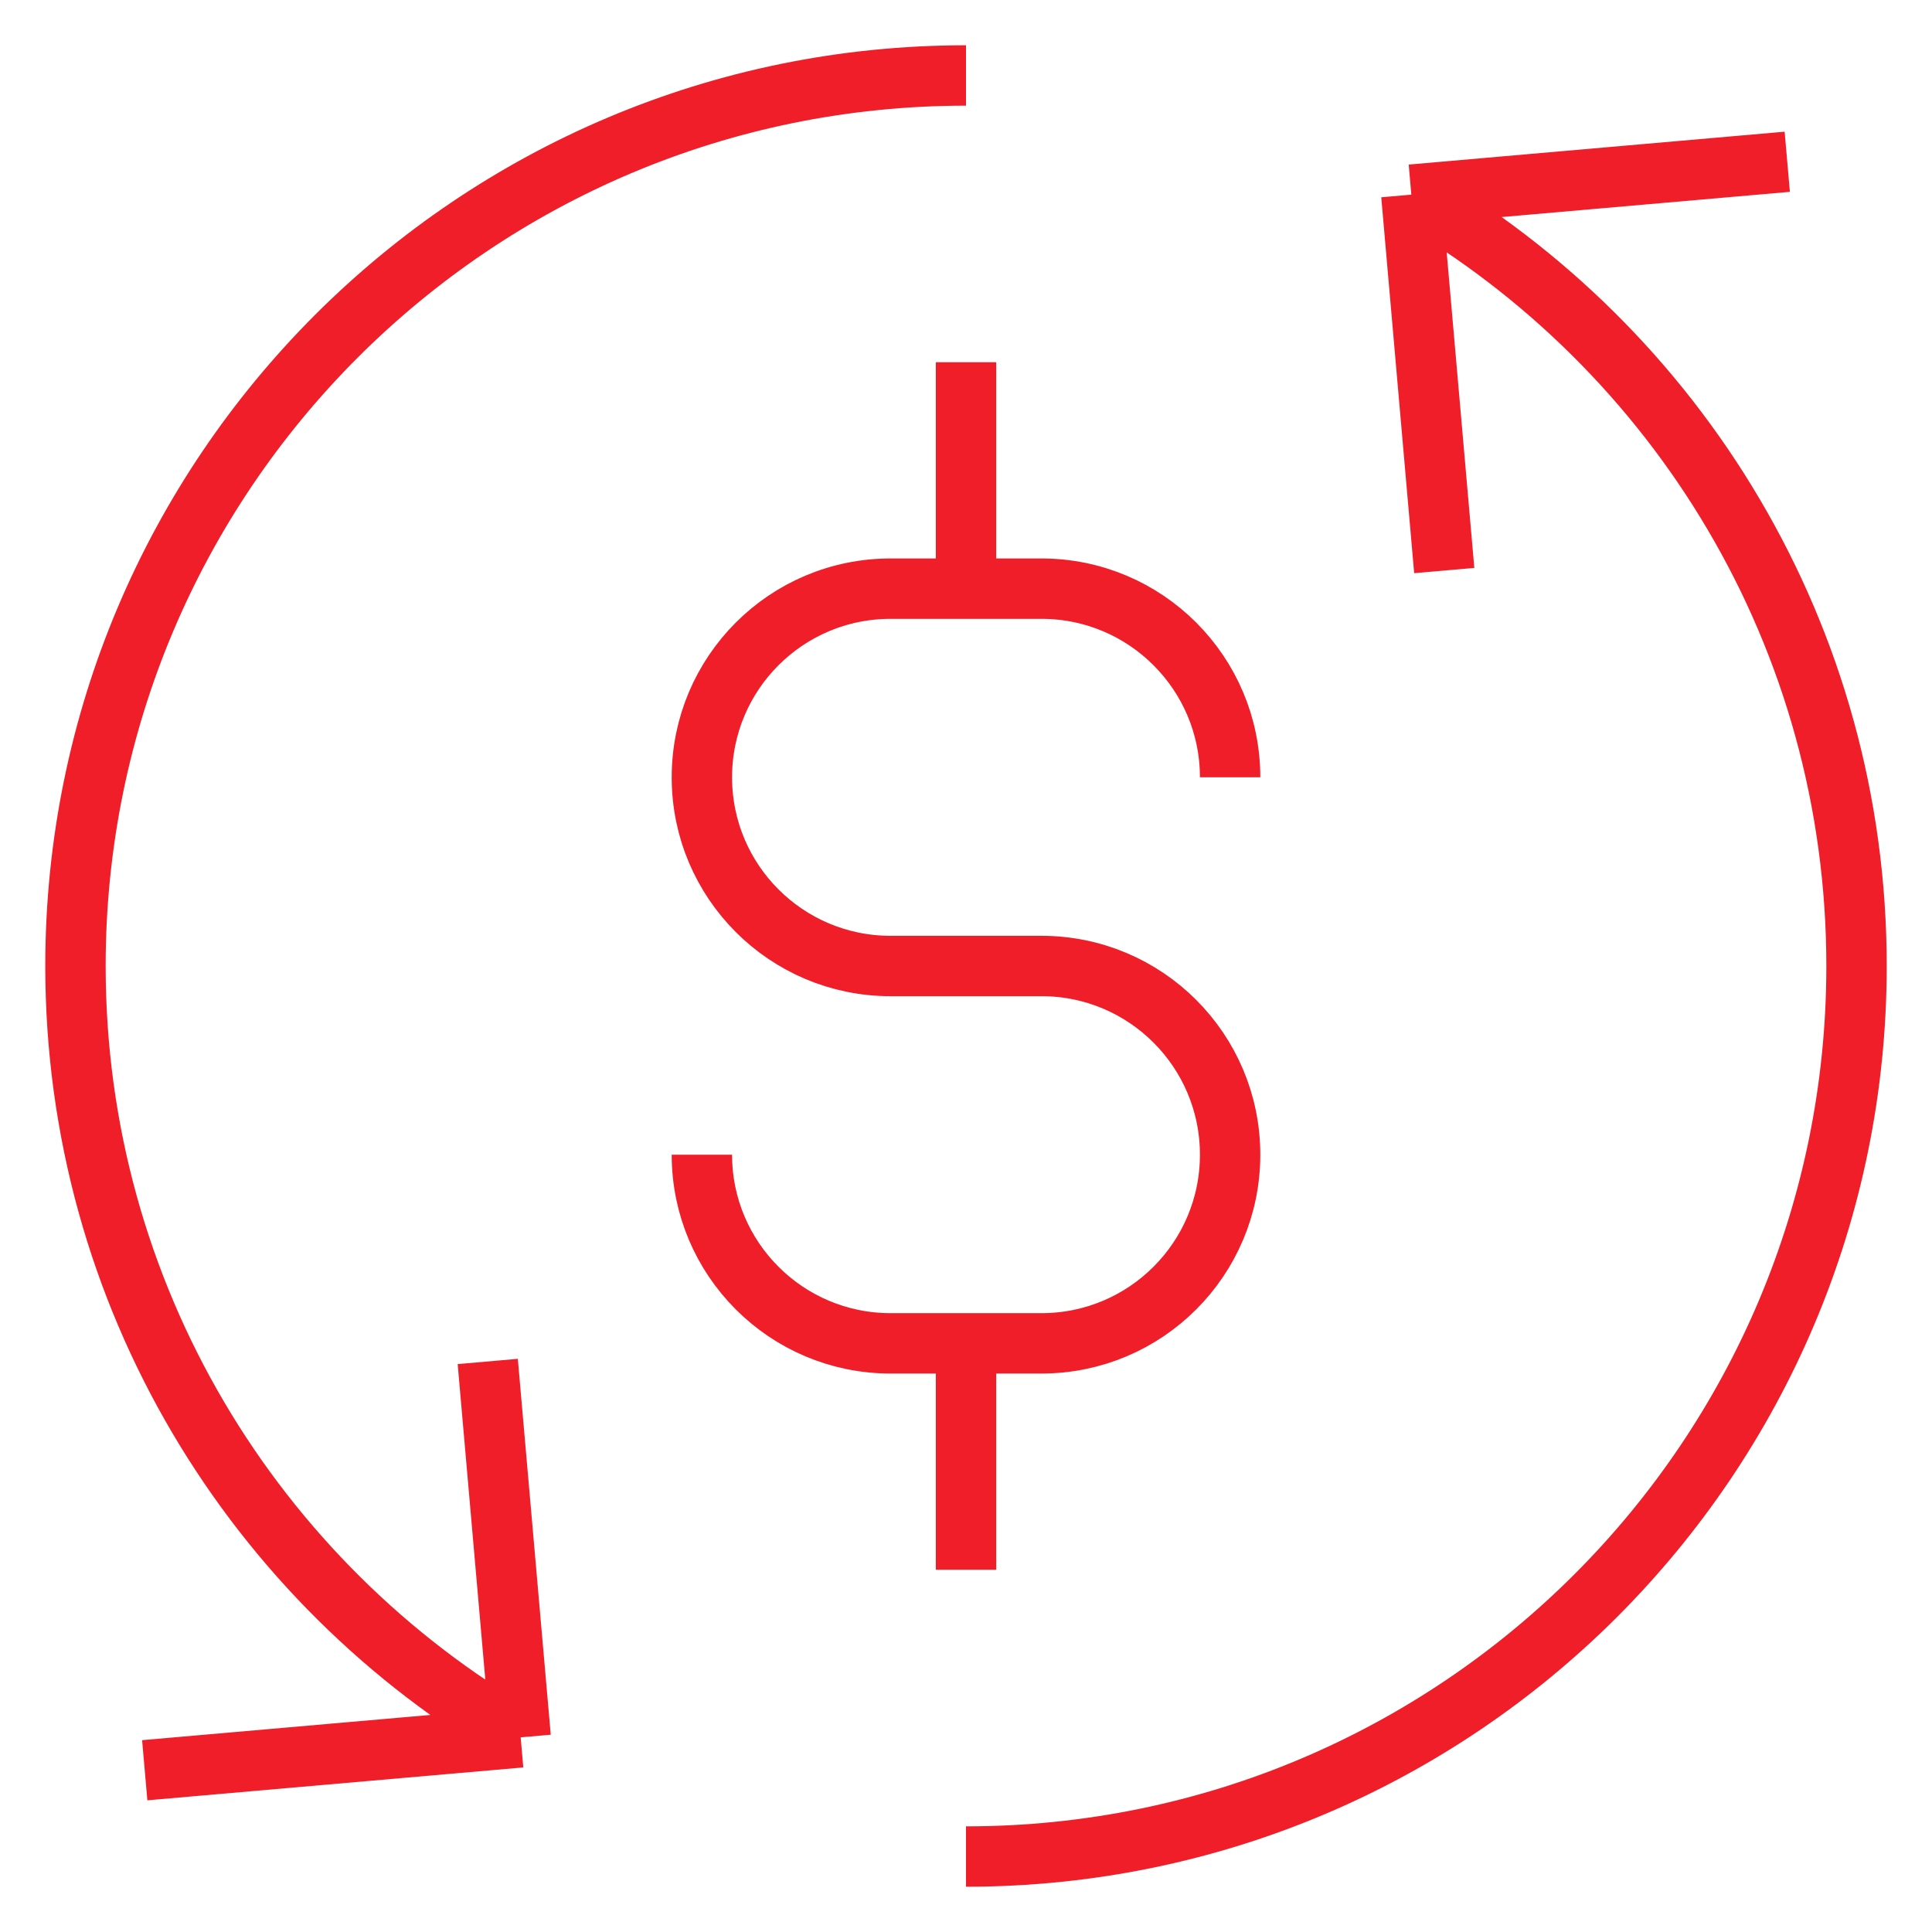 <svg width="48" height="48" viewBox="0 0 48 48" fill="none" xmlns="http://www.w3.org/2000/svg">
<path d="M17.438 28.688C17.438 31.276 19.536 33.375 22.125 33.375H25.875C28.464 33.375 30.562 31.276 30.562 28.688C30.562 26.099 28.464 24 25.875 24H22.125C19.536 24 17.438 21.901 17.438 19.312C17.438 16.724 19.536 14.625 22.125 14.625H25.875C28.464 14.625 30.562 16.724 30.562 19.312M24 14.625V9M24 39V33.375M44.404 4.019L35.064 4.836M35.064 4.836L35.882 14.175M35.064 4.836C41.676 8.662 46.125 15.811 46.125 24C46.125 36.219 36.219 46.125 24 46.125M3.596 43.981L12.936 43.164M12.936 43.164L12.118 33.825M12.936 43.164C6.324 39.338 1.875 32.189 1.875 24C1.875 11.781 11.781 1.875 24 1.875" stroke="#EF1E28" stroke-width="1.5" stroke-miterlimit="10"/>
</svg>
